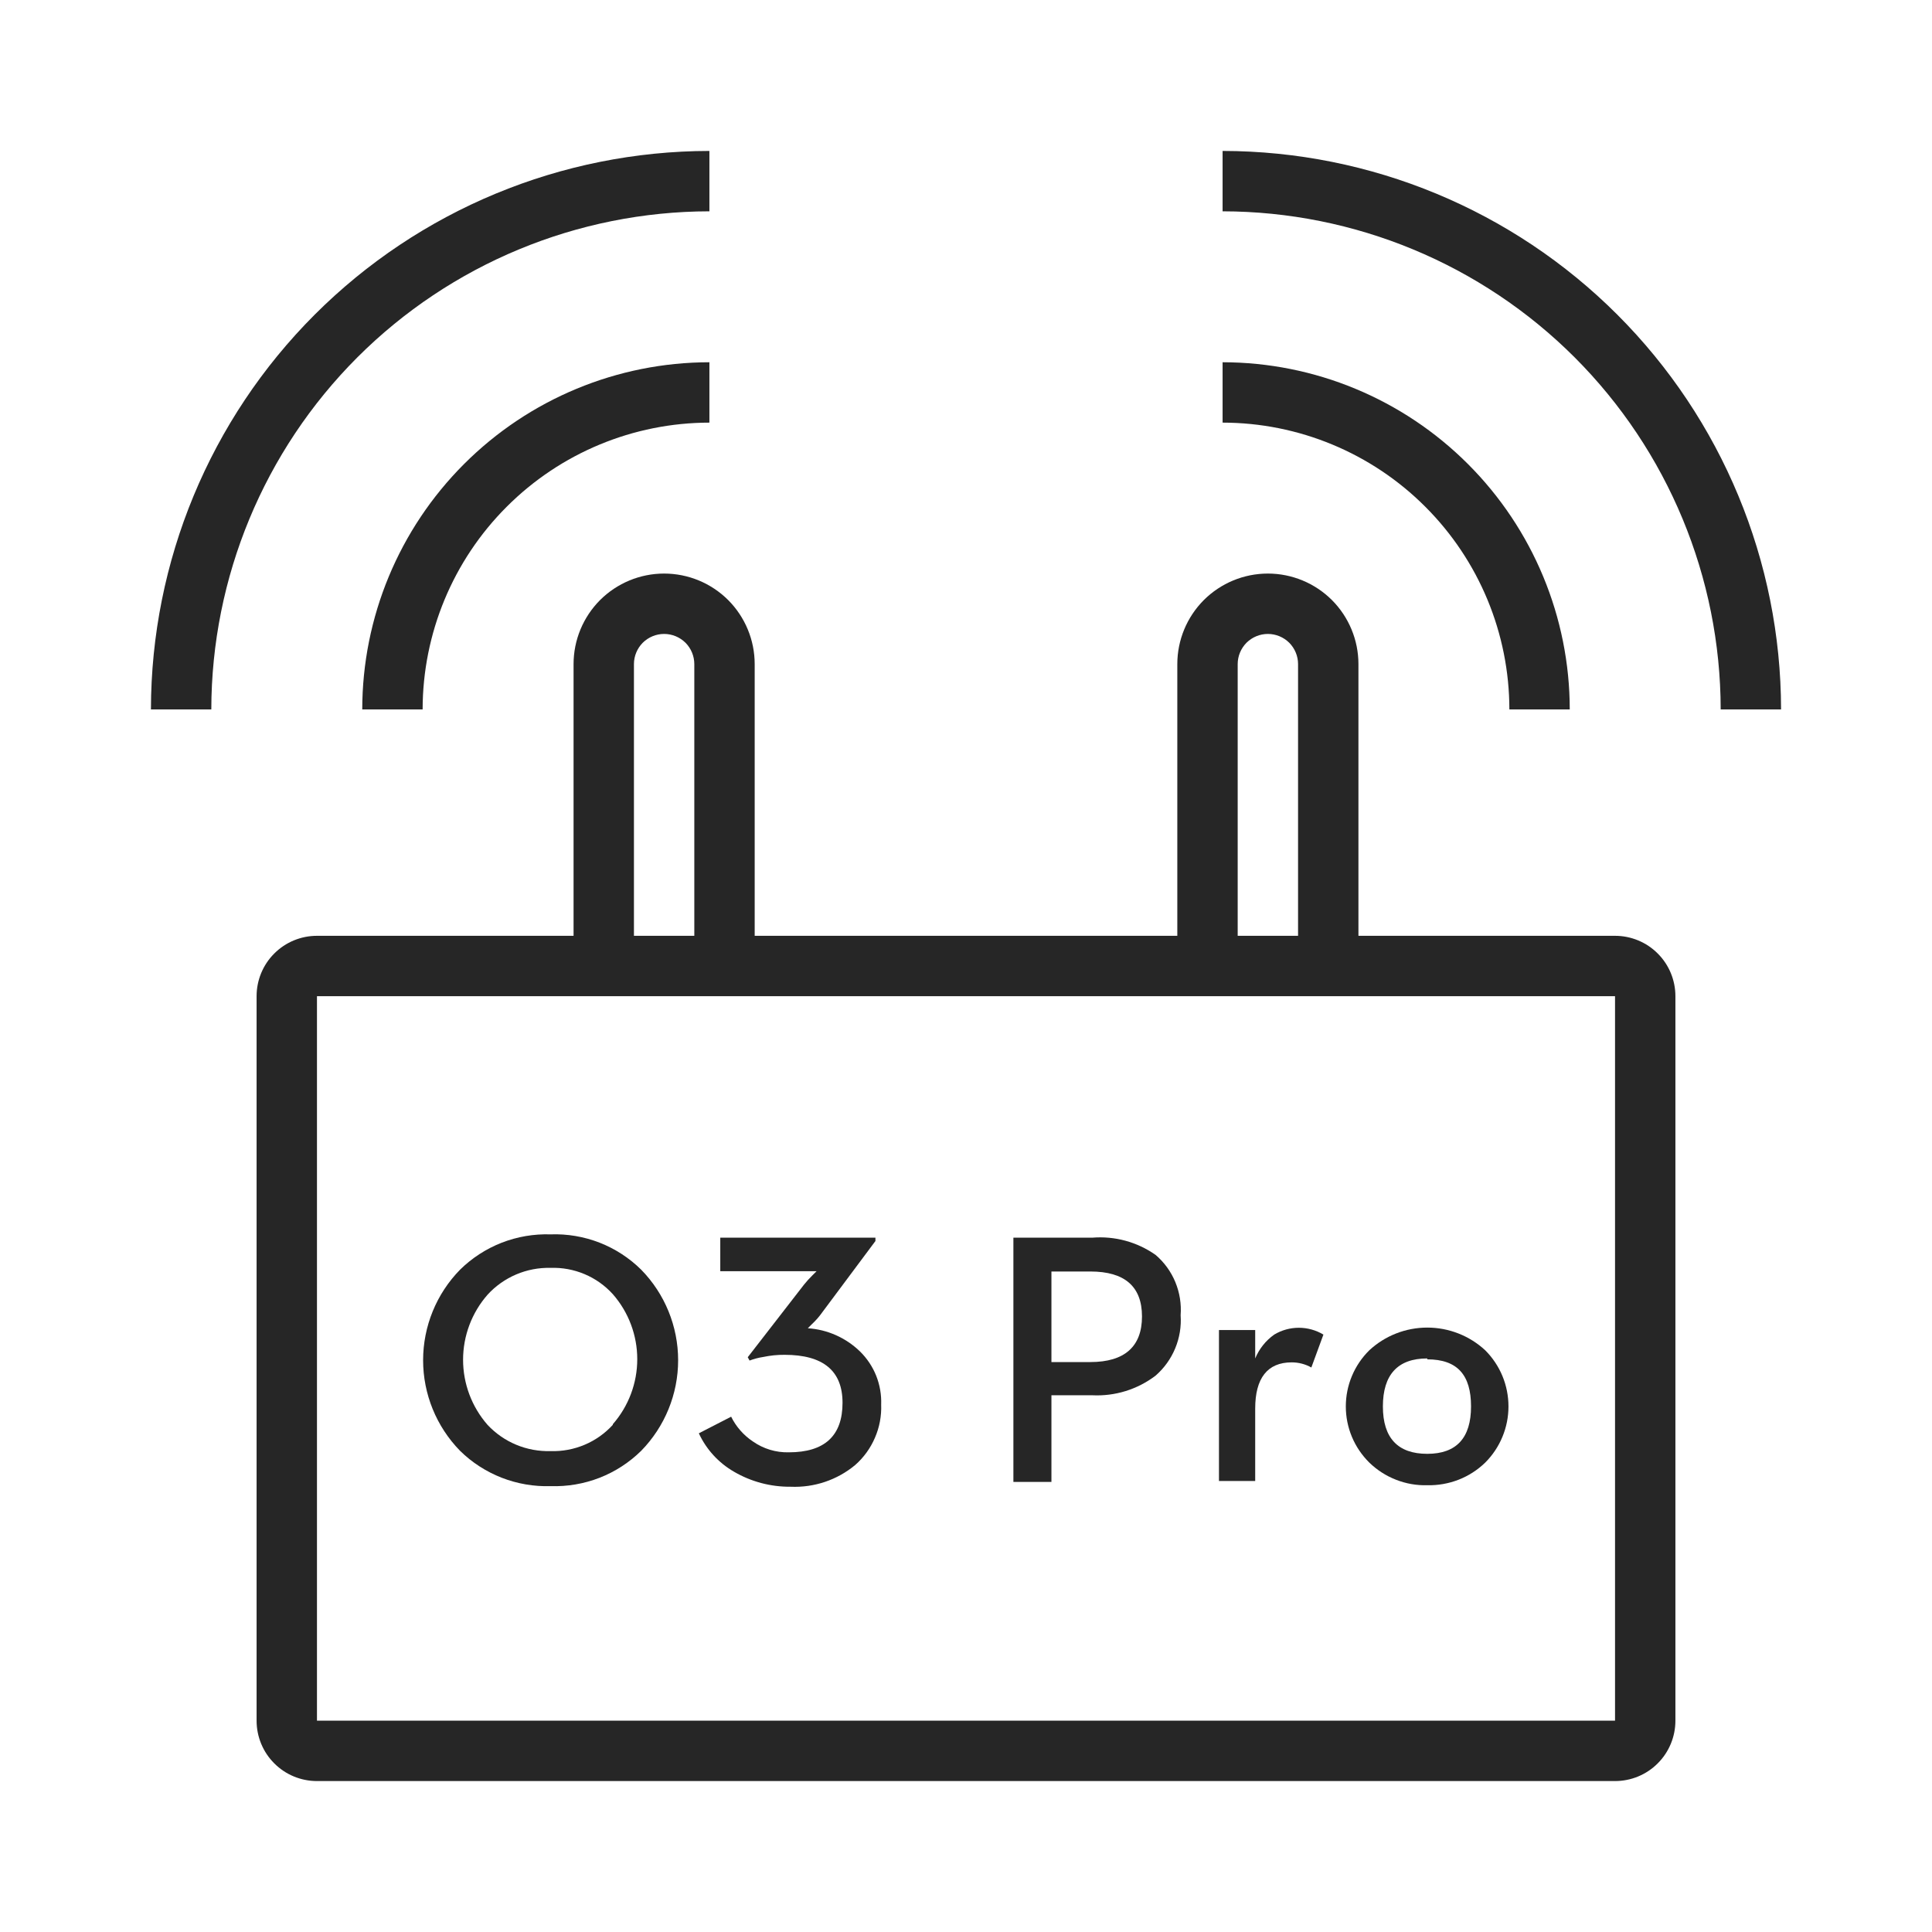 <svg width="32" height="32" viewBox="0 0 32 32" fill="none" xmlns="http://www.w3.org/2000/svg">
<g id="O3 Pro + 4G&#229;&#162;&#158;&#229;&#188;&#186;&#229;&#143;&#140;&#230;&#142;&#167;&#229;&#155;&#190;&#228;&#188;&#160;_1 1">
<path id="Vector" d="M11.75 3.5V2.5C9.298 2.503 6.946 3.478 5.212 5.212C3.478 6.946 2.503 9.298 2.5 11.75H3.5C3.503 9.563 4.373 7.466 5.919 5.919C7.466 4.373 9.563 3.503 11.75 3.5Z" fill="#262626"/>
<path id="Vector_2" d="M7 11.75C7.001 10.491 7.502 9.283 8.393 8.393C9.283 7.502 10.491 7.001 11.75 7V6C10.225 6.001 8.764 6.608 7.686 7.686C6.608 8.764 6.001 10.225 6 11.75H7Z" fill="#262626"/>
<path id="Vector_3" d="M20.25 2.5V3.5C22.437 3.503 24.534 4.373 26.081 5.919C27.627 7.466 28.497 9.563 28.5 11.75H29.5C29.497 9.298 28.522 6.946 26.788 5.212C25.054 3.478 22.702 2.503 20.25 2.5Z" fill="#262626"/>
<path id="Vector_4" d="M25 11.75H26C25.999 10.225 25.392 8.764 24.314 7.686C23.236 6.608 21.775 6.001 20.25 6V7C21.509 7.001 22.717 7.502 23.607 8.393C24.498 9.283 24.999 10.491 25 11.75Z" fill="#262626"/>
<path id="Vector_5" d="M26.75 15.5H22.5V11C22.5 10.602 22.342 10.221 22.061 9.939C21.779 9.658 21.398 9.5 21 9.5C20.602 9.5 20.221 9.658 19.939 9.939C19.658 10.221 19.5 10.602 19.5 11V15.5H12.5V11C12.5 10.602 12.342 10.221 12.061 9.939C11.779 9.658 11.398 9.5 11 9.5C10.602 9.5 10.221 9.658 9.939 9.939C9.658 10.221 9.5 10.602 9.5 11V15.5H5.25C4.985 15.5 4.73 15.605 4.543 15.793C4.355 15.98 4.25 16.235 4.25 16.5V28.5C4.25 28.765 4.355 29.02 4.543 29.207C4.73 29.395 4.985 29.5 5.25 29.5H26.75C27.015 29.5 27.27 29.395 27.457 29.207C27.645 29.02 27.75 28.765 27.75 28.5V16.5C27.75 16.235 27.645 15.98 27.457 15.793C27.27 15.605 27.015 15.5 26.75 15.5ZM20.5 11C20.5 10.867 20.553 10.74 20.646 10.646C20.74 10.553 20.867 10.5 21 10.5C21.133 10.5 21.26 10.553 21.354 10.646C21.447 10.74 21.5 10.867 21.5 11V15.5H20.5V11ZM10.5 11C10.5 10.867 10.553 10.74 10.646 10.646C10.74 10.553 10.867 10.5 11 10.5C11.133 10.5 11.26 10.553 11.354 10.646C11.447 10.74 11.5 10.867 11.5 11V15.5H10.5V11ZM26.75 28.5H5.25V16.5H26.75V28.5Z" fill="#262626"/>
<path id="Vector_6" d="M9.12 20.445C8.843 20.436 8.568 20.483 8.31 20.583C8.052 20.684 7.817 20.836 7.62 21.03C7.228 21.43 7.008 21.969 7.008 22.53C7.008 23.09 7.228 23.629 7.62 24.03C7.817 24.224 8.052 24.375 8.31 24.476C8.568 24.576 8.843 24.624 9.12 24.615C9.397 24.624 9.672 24.577 9.93 24.477C10.188 24.376 10.423 24.224 10.62 24.03C11.012 23.629 11.232 23.09 11.232 22.53C11.232 21.969 11.012 21.43 10.62 21.03C10.423 20.835 10.188 20.683 9.93 20.582C9.672 20.482 9.397 20.435 9.12 20.445ZM10.15 23.6C10.02 23.742 9.861 23.855 9.683 23.93C9.505 24.005 9.313 24.041 9.12 24.035C8.925 24.04 8.731 24.005 8.551 23.93C8.37 23.855 8.208 23.742 8.075 23.6C7.814 23.301 7.67 22.919 7.67 22.522C7.67 22.126 7.814 21.743 8.075 21.445C8.207 21.3 8.369 21.186 8.549 21.109C8.73 21.032 8.924 20.995 9.12 21C9.313 20.993 9.505 21.029 9.683 21.104C9.861 21.179 10.02 21.292 10.15 21.435C10.411 21.733 10.555 22.116 10.555 22.512C10.555 22.909 10.411 23.291 10.15 23.59V23.6Z" fill="#262626"/>
<path id="Vector_7" d="M13.38 22L13.45 21.93C13.513 21.871 13.57 21.806 13.62 21.735L14.5 20.555V20.5H11.93V21.055H13.2H13.415H13.525L13.455 21.125C13.405 21.174 13.358 21.226 13.315 21.28L12.385 22.48L12.415 22.535C12.489 22.507 12.566 22.487 12.645 22.475C12.76 22.451 12.877 22.439 12.995 22.44C13.635 22.44 13.955 22.705 13.955 23.235C13.955 23.78 13.66 24.055 13.065 24.055C12.852 24.06 12.644 23.997 12.47 23.875C12.316 23.772 12.192 23.631 12.11 23.465L11.575 23.74C11.698 24.006 11.901 24.228 12.155 24.375C12.44 24.542 12.765 24.628 13.095 24.625C13.484 24.642 13.866 24.514 14.165 24.265C14.306 24.141 14.418 23.986 14.492 23.813C14.567 23.64 14.602 23.453 14.595 23.265C14.601 23.102 14.573 22.94 14.513 22.788C14.453 22.637 14.361 22.499 14.245 22.385C14.011 22.158 13.705 22.021 13.38 22Z" fill="#262626"/>
<path id="Vector_8" d="M18.09 20.5H16.785V24.545H17.415V23.11H18.09C18.467 23.129 18.839 23.014 19.14 22.785C19.282 22.661 19.393 22.507 19.465 22.333C19.537 22.16 19.568 21.972 19.555 21.785C19.569 21.597 19.539 21.409 19.467 21.235C19.395 21.061 19.283 20.907 19.14 20.785C18.834 20.57 18.463 20.469 18.09 20.5ZM18.06 22.56H17.415V21.06H18.06C18.63 21.06 18.915 21.31 18.915 21.805C18.915 22.3 18.63 22.56 18.06 22.56Z" fill="#262626"/>
<path id="Vector_9" d="M20.79 22.5V22.03H20.19V24.53H20.79V23.33C20.79 22.83 20.99 22.565 21.395 22.565C21.509 22.565 21.621 22.594 21.72 22.65L21.92 22.105C21.797 22.031 21.656 21.992 21.512 21.992C21.369 21.992 21.228 22.031 21.105 22.105C20.965 22.204 20.856 22.341 20.79 22.5Z" fill="#262626"/>
<path id="Vector_10" d="M23.64 24.6C23.817 24.604 23.993 24.573 24.158 24.509C24.323 24.445 24.473 24.348 24.6 24.225C24.722 24.103 24.819 23.958 24.885 23.798C24.951 23.639 24.985 23.468 24.985 23.295C24.985 23.122 24.951 22.951 24.885 22.791C24.819 22.632 24.722 22.487 24.6 22.365C24.339 22.123 23.996 21.989 23.64 21.989C23.284 21.989 22.941 22.123 22.68 22.365C22.557 22.486 22.459 22.631 22.392 22.791C22.325 22.95 22.291 23.122 22.291 23.295C22.291 23.468 22.325 23.639 22.392 23.799C22.459 23.959 22.557 24.103 22.68 24.225C22.807 24.348 22.957 24.445 23.122 24.509C23.287 24.574 23.463 24.605 23.64 24.6ZM23.64 22.515C24.14 22.515 24.365 22.775 24.365 23.295C24.365 23.815 24.125 24.08 23.64 24.08C23.155 24.08 22.905 23.82 22.905 23.295C22.905 22.77 23.15 22.5 23.64 22.5V22.515Z" fill="#262626"/>
</g>
</svg>
